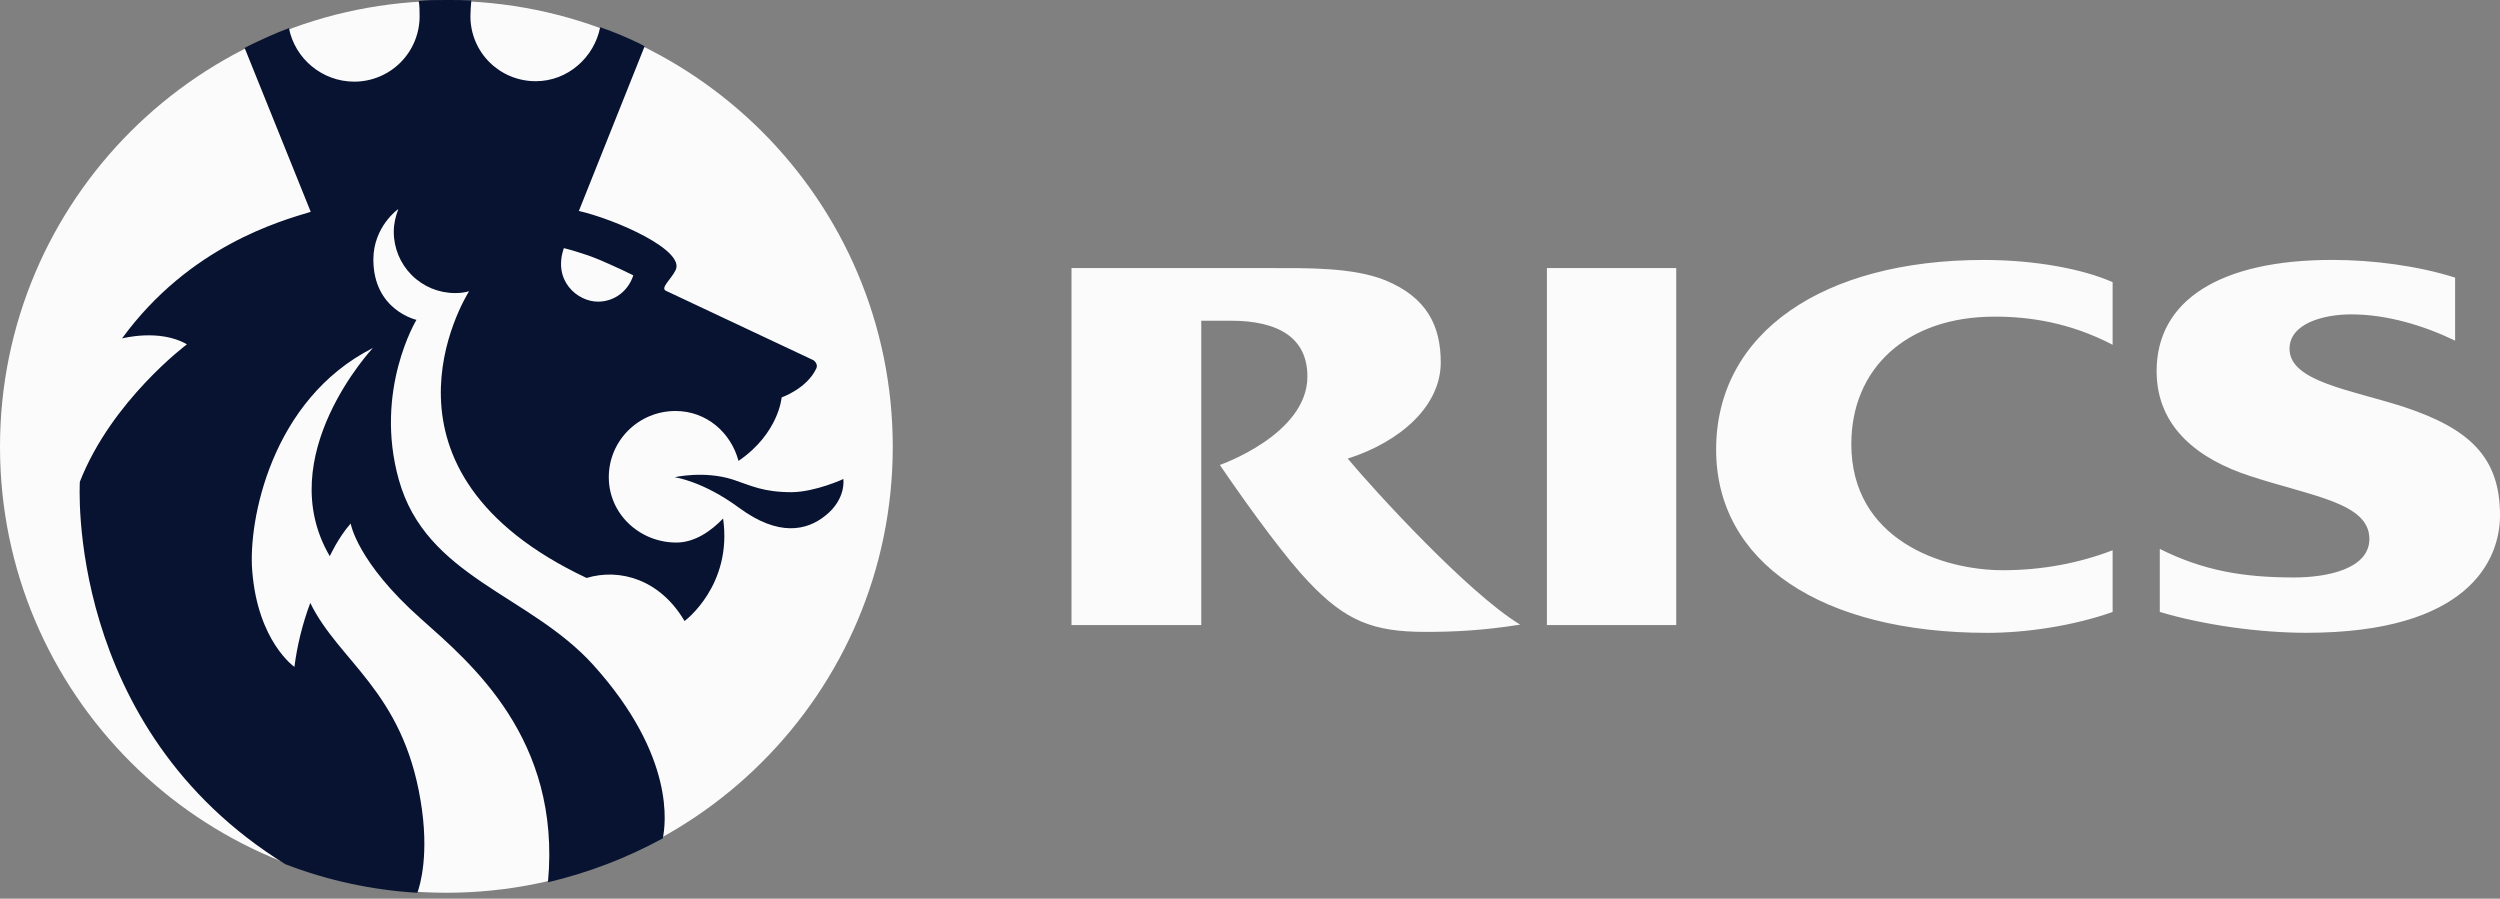 <svg width="153" height="55" viewBox="0 0 153 55" fill="none" xmlns="http://www.w3.org/2000/svg">
<rect x="0" y="0" width="153" height="55" fill="#808080" stroke="none"/>
<g id="Group">
<path id="Vector" fill-rule="evenodd" clip-rule="evenodd" d="M129.292 33.676C127.265 34.454 125.017 34.897 122.574 34.897C118.854 34.897 113.301 33.036 113.301 27.179C113.301 22.57 116.66 19.378 122.074 19.378C124.211 19.378 126.682 19.739 129.292 21.1V17.269C127.488 16.464 124.545 15.909 121.407 15.909C111.579 15.909 105.027 20.351 105.027 27.514C105.027 34.399 111.44 38.73 121.63 38.73C124.072 38.73 126.932 38.286 129.292 37.453V33.676ZM132.179 33.593C134.844 34.925 137.288 35.341 140.396 35.341C142.369 35.341 145.006 34.841 145.006 32.981C145.006 30.76 141.452 30.372 137.675 29.122C134.622 28.123 131.985 26.207 131.985 22.709C131.985 18.378 135.872 15.907 142.729 15.907C145.227 15.907 147.976 16.268 150.253 16.99V20.849C148.364 19.933 146.088 19.239 143.896 19.239C142.202 19.239 140.119 19.794 140.119 21.348C140.119 23.347 143.839 23.847 147.116 24.902C151.141 26.235 153.001 27.983 153.001 31.536C153.001 34.286 151.058 38.727 141.146 38.727C138.287 38.727 134.872 38.256 132.179 37.45V33.593ZM94.671 16.407H102.585V38.256H94.671V16.407ZM82.483 28.068C85.76 27.012 88.174 24.819 88.174 22.181C88.174 19.96 87.343 18.212 84.787 17.156C82.816 16.352 79.929 16.407 77.819 16.407H65.576V38.256H73.517V19.627H75.321C78.293 19.627 80.013 20.71 80.013 23.042C80.013 26.596 74.654 28.455 74.654 28.455C76.737 31.509 78.819 34.286 80.069 35.59C82.345 38.005 84.039 38.672 87.231 38.672C88.98 38.672 90.757 38.589 93.034 38.227C89.868 36.313 84.15 30.066 82.483 28.068Z" fill="#FBFBFB"/>
<path id="Vector_2" fill-rule="evenodd" clip-rule="evenodd" d="M0 27.345C0 12.27 12.216 0.055 27.318 0.055C42.393 0.055 54.637 12.27 54.637 27.345C54.637 42.42 42.394 54.636 27.318 54.636C12.216 54.636 0 42.421 0 27.345Z" fill="#FBFBFB"/>
<path id="Vector_3" fill-rule="evenodd" clip-rule="evenodd" d="M41.283 29.206C41.283 29.206 43.088 28.789 44.837 29.345C46.002 29.732 46.697 30.122 48.474 30.122C49.945 30.094 51.612 29.316 51.612 29.316C51.612 29.316 51.806 30.538 50.501 31.566C49.362 32.482 47.641 32.843 45.254 31.093C43.004 29.428 41.283 29.206 41.283 29.206Z" fill="#071330"/>
<path id="Vector_4" fill-rule="evenodd" clip-rule="evenodd" d="M19.017 12.964L14.964 2.915H15.02L15.048 2.887H15.075V2.859H15.13L15.158 2.831C16.019 2.415 16.797 2.054 17.684 1.721C18.046 3.582 19.711 4.997 21.682 4.997C22.742 4.997 23.759 4.576 24.509 3.826C25.258 3.076 25.68 2.06 25.68 0.999C25.68 0.75 25.68 0.333 25.625 0.056C26.18 2.60097e-06 26.735 0 27.318 0C27.818 0 28.346 -2.02046e-06 28.845 0.028C28.817 0.306 28.79 0.75 28.79 0.999C28.79 3.193 30.567 4.97 32.788 4.97C34.76 4.97 36.37 3.499 36.731 1.666C37.619 1.972 38.396 2.304 39.201 2.694L39.229 2.721H39.257L39.285 2.749H39.313L39.341 2.777H39.369L39.396 2.805L39.452 2.832L35.427 12.91C37.703 13.437 41.978 15.325 41.34 16.547C41.062 17.102 40.396 17.63 40.756 17.797C44.893 19.74 49.78 22.044 49.78 22.044C49.78 22.044 50.113 22.266 49.946 22.572C49.363 23.793 47.836 24.321 47.836 24.321C47.836 24.321 47.669 26.514 45.198 28.207C44.726 26.458 43.227 25.153 41.339 25.153C39.09 25.153 37.258 26.958 37.258 29.207C37.258 31.454 39.145 33.204 41.394 33.204C42.532 33.204 43.532 32.483 44.254 31.734C44.837 35.842 41.894 38.008 41.894 38.008C40.395 35.454 37.924 34.761 35.898 35.371C22.017 28.818 28.402 18.324 28.707 17.824C28.427 17.904 28.137 17.941 27.847 17.935C26.853 17.935 25.9 17.54 25.197 16.837C24.495 16.134 24.1 15.181 24.099 14.188C24.099 13.688 24.209 13.243 24.377 12.799C24.349 12.799 22.85 13.882 22.85 15.881C22.85 18.991 25.487 19.574 25.487 19.574C25.487 19.574 22.878 23.877 24.404 29.347C26.071 35.342 32.401 36.37 36.315 40.702C41.367 46.309 40.729 50.501 40.562 51.307C38.343 52.518 35.971 53.424 33.51 54L33.538 53.971C34.343 45.2 28.817 40.59 25.763 37.87C21.849 34.4 21.46 32.039 21.46 32.039C20.683 32.928 20.183 34.039 20.183 34.039C16.602 27.931 22.821 21.296 22.821 21.296C16.574 24.46 15.186 31.902 15.436 34.928C15.769 39.259 18.018 40.813 18.018 40.813C18.19 39.475 18.516 38.162 18.989 36.899C20.738 40.48 24.626 42.284 25.736 48.974C26.292 52.251 25.709 54.194 25.542 54.638C22.775 54.475 20.05 53.885 17.463 52.89C3.943 44.533 4.887 29.485 4.887 29.485C6.83 24.516 11.439 21.073 11.439 21.073C9.773 20.101 7.468 20.712 7.468 20.712C11.604 15.047 17.185 13.519 19.017 12.964Z" fill="#071330"/>
<path id="Vector_5" fill-rule="evenodd" clip-rule="evenodd" d="M36.593 18.461C37.62 18.461 38.453 17.795 38.758 16.851C38.758 16.851 37.814 16.379 36.703 15.907C35.648 15.463 34.509 15.185 34.509 15.185C33.816 17.184 35.342 18.461 36.593 18.461Z" fill="#FBFBFB"/>
</g>
</svg>
